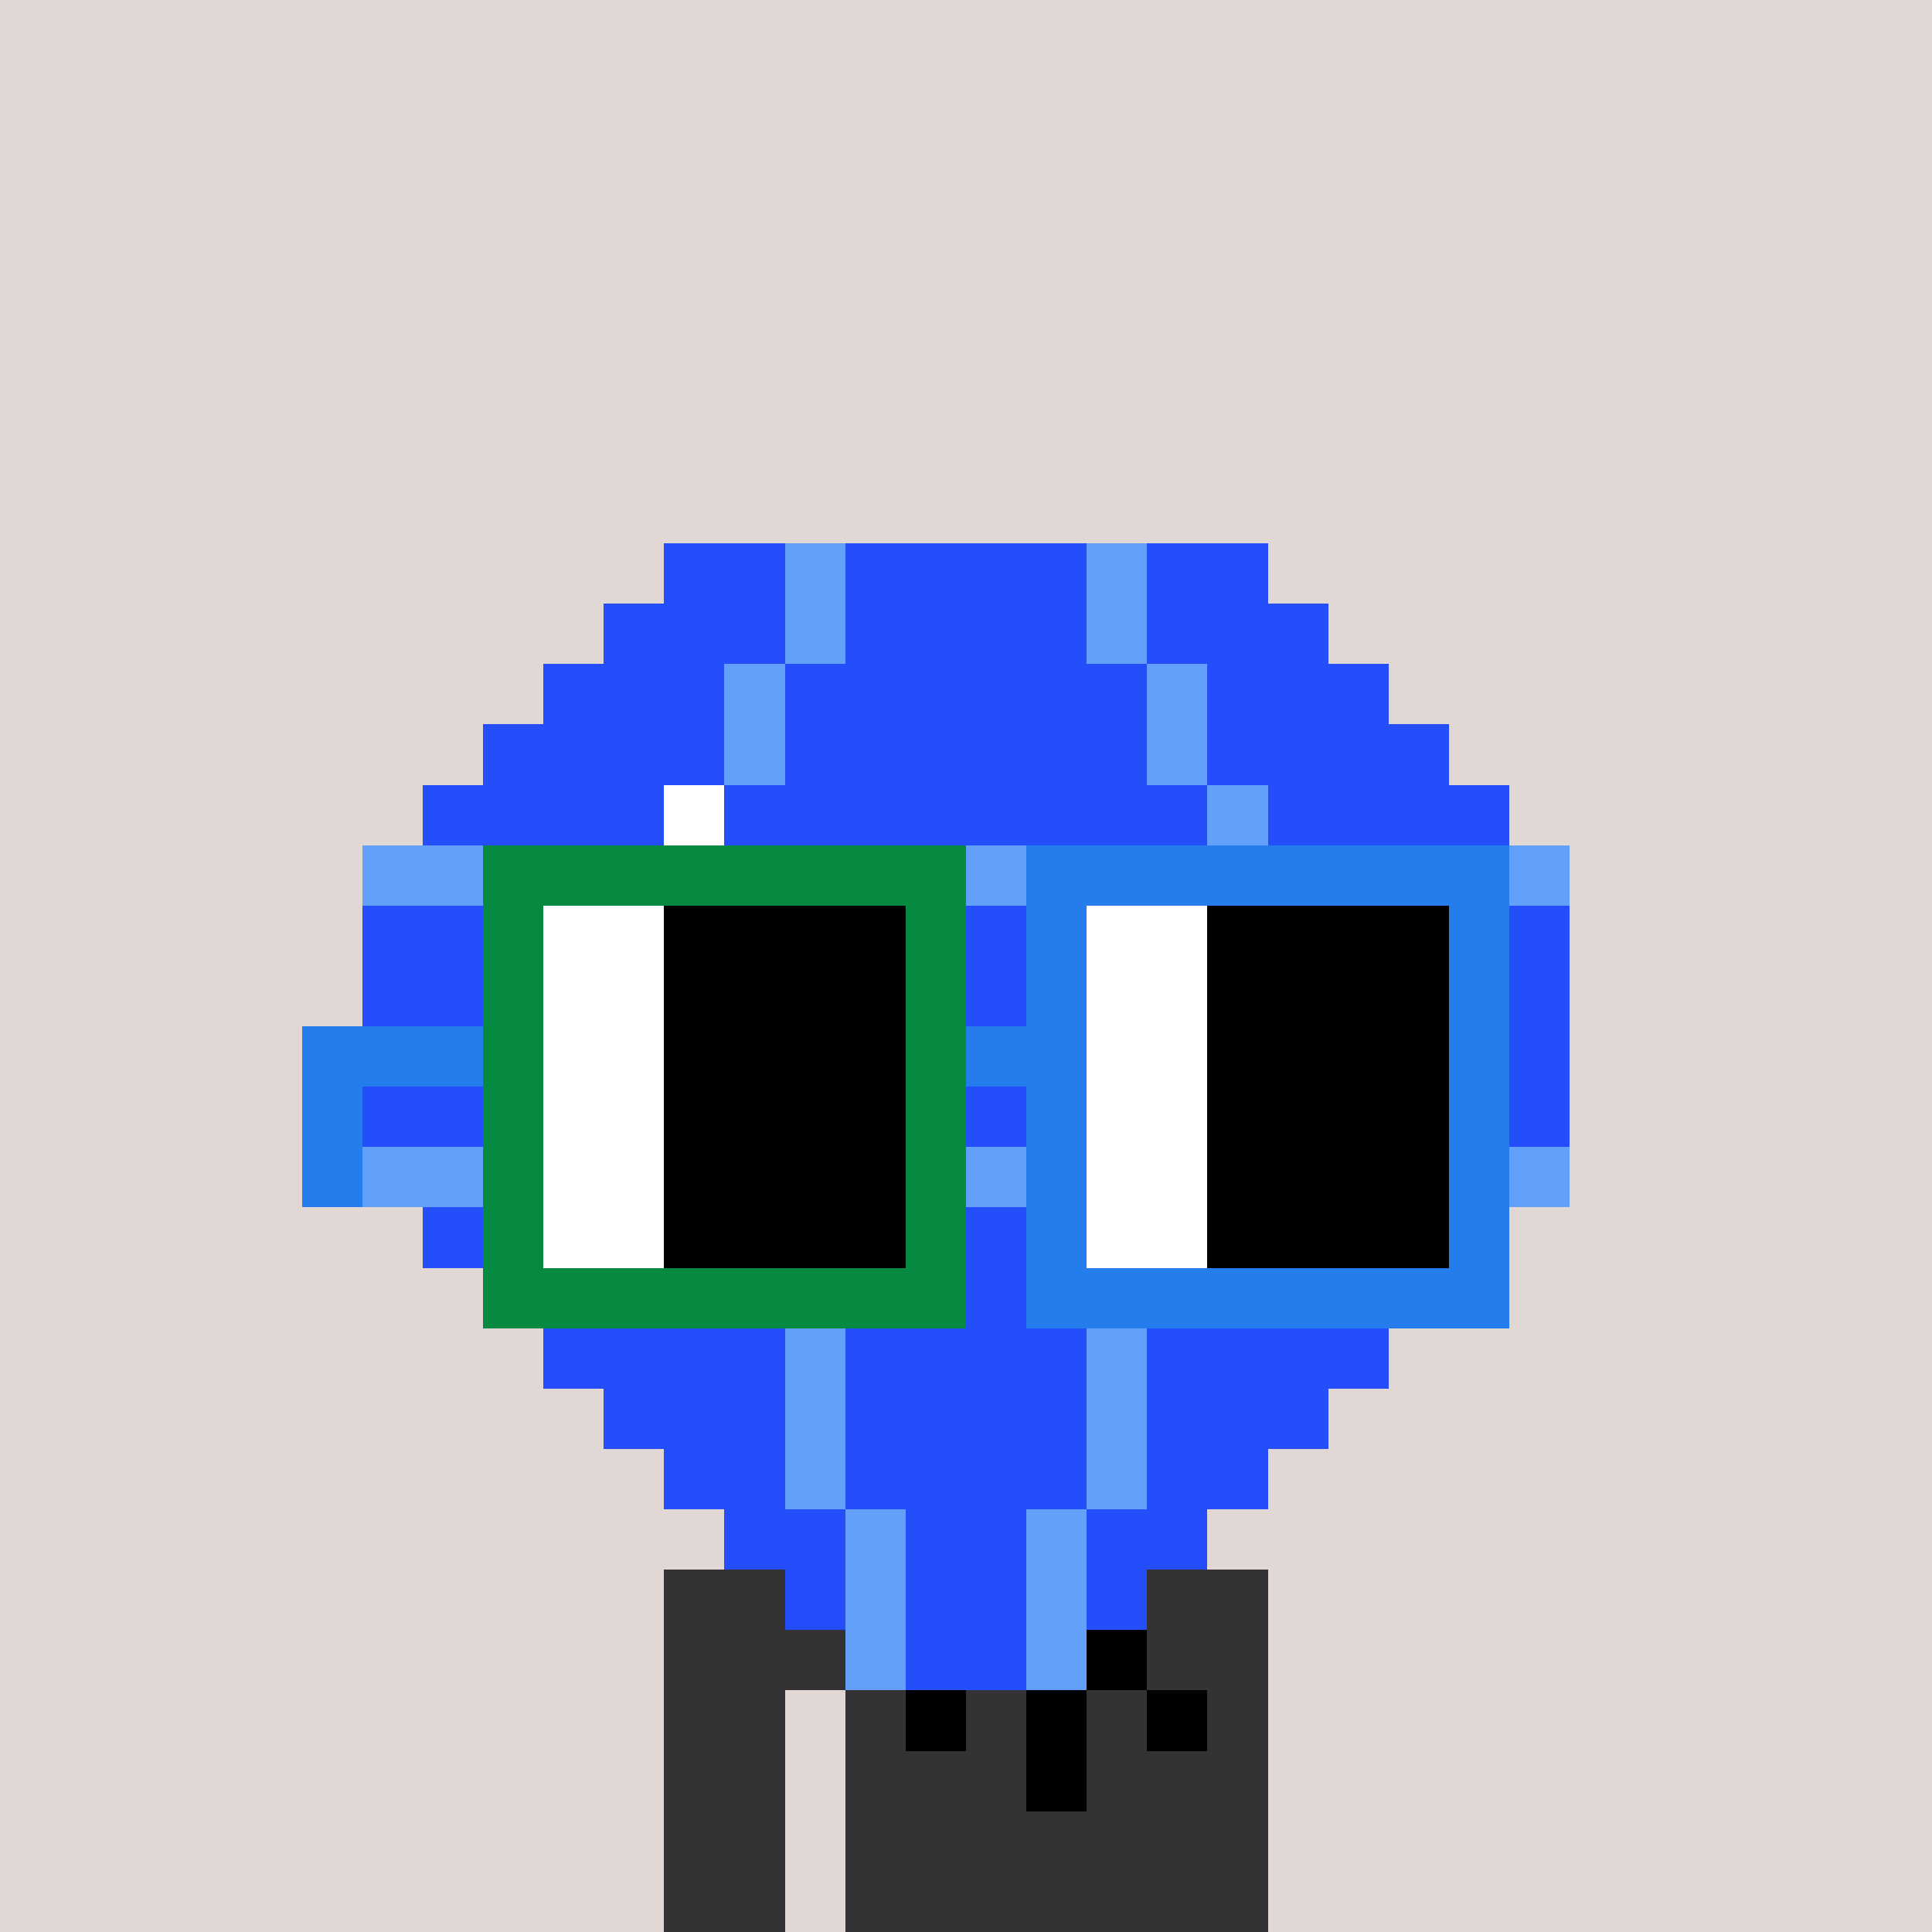 <svg width="320" height="320" viewBox="0 0 320 320" xmlns="http://www.w3.org/2000/svg" shape-rendering="crispEdges"><rect width="100%" height="100%" fill="#e1d7d5" /><rect width="100" height="10" x="110" y="260" fill="#343235" /><rect width="100" height="10" x="110" y="270" fill="#343235" /><rect width="20" height="10" x="110" y="280" fill="#343235" /><rect width="70" height="10" x="140" y="280" fill="#343235" /><rect width="20" height="10" x="110" y="290" fill="#343235" /><rect width="70" height="10" x="140" y="290" fill="#343235" /><rect width="20" height="10" x="110" y="300" fill="#343235" /><rect width="70" height="10" x="140" y="300" fill="#343235" /><rect width="20" height="10" x="110" y="310" fill="#343235" /><rect width="70" height="10" x="140" y="310" fill="#343235" /><rect width="10" height="10" x="160" y="270" fill="#000000" /><rect width="10" height="10" x="180" y="270" fill="#000000" /><rect width="10" height="10" x="150" y="280" fill="#000000" /><rect width="10" height="10" x="170" y="280" fill="#000000" /><rect width="10" height="10" x="190" y="280" fill="#000000" /><rect width="10" height="10" x="170" y="290" fill="#000000" /><rect width="20" height="10" x="110" y="90" fill="#254efb" /><rect width="10" height="10" x="130" y="90" fill="#63a0f9" /><rect width="40" height="10" x="140" y="90" fill="#254efb" /><rect width="10" height="10" x="180" y="90" fill="#63a0f9" /><rect width="20" height="10" x="190" y="90" fill="#254efb" /><rect width="30" height="10" x="100" y="100" fill="#254efb" /><rect width="10" height="10" x="130" y="100" fill="#63a0f9" /><rect width="40" height="10" x="140" y="100" fill="#254efb" /><rect width="10" height="10" x="180" y="100" fill="#63a0f9" /><rect width="30" height="10" x="190" y="100" fill="#254efb" /><rect width="30" height="10" x="90" y="110" fill="#254efb" /><rect width="10" height="10" x="120" y="110" fill="#63a0f9" /><rect width="60" height="10" x="130" y="110" fill="#254efb" /><rect width="10" height="10" x="190" y="110" fill="#63a0f9" /><rect width="30" height="10" x="200" y="110" fill="#254efb" /><rect width="40" height="10" x="80" y="120" fill="#254efb" /><rect width="10" height="10" x="120" y="120" fill="#63a0f9" /><rect width="60" height="10" x="130" y="120" fill="#254efb" /><rect width="10" height="10" x="190" y="120" fill="#63a0f9" /><rect width="40" height="10" x="200" y="120" fill="#254efb" /><rect width="40" height="10" x="70" y="130" fill="#254efb" /><rect width="10" height="10" x="110" y="130" fill="#ffffff" /><rect width="80" height="10" x="120" y="130" fill="#254efb" /><rect width="10" height="10" x="200" y="130" fill="#63a0f9" /><rect width="40" height="10" x="210" y="130" fill="#254efb" /><rect width="20" height="10" x="60" y="140" fill="#63a0f9" /><rect width="10" height="10" x="80" y="140" fill="#ffffff" /><rect width="10" height="10" x="90" y="140" fill="#63a0f9" /><rect width="30" height="10" x="100" y="140" fill="#ffffff" /><rect width="10" height="10" x="130" y="140" fill="#63a0f9" /><rect width="10" height="10" x="140" y="140" fill="#ffffff" /><rect width="110" height="10" x="150" y="140" fill="#63a0f9" /><rect width="50" height="10" x="60" y="150" fill="#254efb" /><rect width="10" height="10" x="110" y="150" fill="#ffffff" /><rect width="80" height="10" x="120" y="150" fill="#254efb" /><rect width="10" height="10" x="200" y="150" fill="#63a0f9" /><rect width="50" height="10" x="210" y="150" fill="#254efb" /><rect width="50" height="10" x="60" y="160" fill="#254efb" /><rect width="10" height="10" x="110" y="160" fill="#63a0f9" /><rect width="80" height="10" x="120" y="160" fill="#254efb" /><rect width="10" height="10" x="200" y="160" fill="#63a0f9" /><rect width="50" height="10" x="210" y="160" fill="#254efb" /><rect width="50" height="10" x="60" y="170" fill="#254efb" /><rect width="10" height="10" x="110" y="170" fill="#63a0f9" /><rect width="80" height="10" x="120" y="170" fill="#254efb" /><rect width="10" height="10" x="200" y="170" fill="#63a0f9" /><rect width="50" height="10" x="210" y="170" fill="#254efb" /><rect width="50" height="10" x="60" y="180" fill="#254efb" /><rect width="10" height="10" x="110" y="180" fill="#63a0f9" /><rect width="80" height="10" x="120" y="180" fill="#254efb" /><rect width="10" height="10" x="200" y="180" fill="#63a0f9" /><rect width="50" height="10" x="210" y="180" fill="#254efb" /><rect width="200" height="10" x="60" y="190" fill="#63a0f9" /><rect width="50" height="10" x="70" y="200" fill="#254efb" /><rect width="10" height="10" x="120" y="200" fill="#63a0f9" /><rect width="60" height="10" x="130" y="200" fill="#254efb" /><rect width="10" height="10" x="190" y="200" fill="#63a0f9" /><rect width="50" height="10" x="200" y="200" fill="#254efb" /><rect width="40" height="10" x="80" y="210" fill="#254efb" /><rect width="10" height="10" x="120" y="210" fill="#63a0f9" /><rect width="60" height="10" x="130" y="210" fill="#254efb" /><rect width="10" height="10" x="190" y="210" fill="#63a0f9" /><rect width="40" height="10" x="200" y="210" fill="#254efb" /><rect width="40" height="10" x="90" y="220" fill="#254efb" /><rect width="10" height="10" x="130" y="220" fill="#63a0f9" /><rect width="40" height="10" x="140" y="220" fill="#254efb" /><rect width="10" height="10" x="180" y="220" fill="#63a0f9" /><rect width="40" height="10" x="190" y="220" fill="#254efb" /><rect width="30" height="10" x="100" y="230" fill="#254efb" /><rect width="10" height="10" x="130" y="230" fill="#63a0f9" /><rect width="40" height="10" x="140" y="230" fill="#254efb" /><rect width="10" height="10" x="180" y="230" fill="#63a0f9" /><rect width="30" height="10" x="190" y="230" fill="#254efb" /><rect width="20" height="10" x="110" y="240" fill="#254efb" /><rect width="10" height="10" x="130" y="240" fill="#63a0f9" /><rect width="40" height="10" x="140" y="240" fill="#254efb" /><rect width="10" height="10" x="180" y="240" fill="#63a0f9" /><rect width="20" height="10" x="190" y="240" fill="#254efb" /><rect width="20" height="10" x="120" y="250" fill="#254efb" /><rect width="10" height="10" x="140" y="250" fill="#63a0f9" /><rect width="20" height="10" x="150" y="250" fill="#254efb" /><rect width="10" height="10" x="170" y="250" fill="#63a0f9" /><rect width="20" height="10" x="180" y="250" fill="#254efb" /><rect width="10" height="10" x="130" y="260" fill="#254efb" /><rect width="10" height="10" x="140" y="260" fill="#63a0f9" /><rect width="20" height="10" x="150" y="260" fill="#254efb" /><rect width="10" height="10" x="170" y="260" fill="#63a0f9" /><rect width="10" height="10" x="180" y="260" fill="#254efb" /><rect width="10" height="10" x="140" y="270" fill="#63a0f9" /><rect width="20" height="10" x="150" y="270" fill="#254efb" /><rect width="10" height="10" x="170" y="270" fill="#63a0f9" /><rect width="80" height="10" x="80" y="140" fill="#068940" /><rect width="80" height="10" x="170" y="140" fill="#257ced" /><rect width="10" height="10" x="80" y="150" fill="#068940" /><rect width="20" height="10" x="90" y="150" fill="#ffffff" /><rect width="40" height="10" x="110" y="150" fill="#000000" /><rect width="10" height="10" x="150" y="150" fill="#068940" /><rect width="10" height="10" x="170" y="150" fill="#257ced" /><rect width="20" height="10" x="180" y="150" fill="#ffffff" /><rect width="40" height="10" x="200" y="150" fill="#000000" /><rect width="10" height="10" x="240" y="150" fill="#257ced" /><rect width="10" height="10" x="80" y="160" fill="#068940" /><rect width="20" height="10" x="90" y="160" fill="#ffffff" /><rect width="40" height="10" x="110" y="160" fill="#000000" /><rect width="10" height="10" x="150" y="160" fill="#068940" /><rect width="10" height="10" x="170" y="160" fill="#257ced" /><rect width="20" height="10" x="180" y="160" fill="#ffffff" /><rect width="40" height="10" x="200" y="160" fill="#000000" /><rect width="10" height="10" x="240" y="160" fill="#257ced" /><rect width="30" height="10" x="50" y="170" fill="#257ced" /><rect width="10" height="10" x="80" y="170" fill="#068940" /><rect width="20" height="10" x="90" y="170" fill="#ffffff" /><rect width="40" height="10" x="110" y="170" fill="#000000" /><rect width="10" height="10" x="150" y="170" fill="#068940" /><rect width="20" height="10" x="160" y="170" fill="#257ced" /><rect width="20" height="10" x="180" y="170" fill="#ffffff" /><rect width="40" height="10" x="200" y="170" fill="#000000" /><rect width="10" height="10" x="240" y="170" fill="#257ced" /><rect width="10" height="10" x="50" y="180" fill="#257ced" /><rect width="10" height="10" x="80" y="180" fill="#068940" /><rect width="20" height="10" x="90" y="180" fill="#ffffff" /><rect width="40" height="10" x="110" y="180" fill="#000000" /><rect width="10" height="10" x="150" y="180" fill="#068940" /><rect width="10" height="10" x="170" y="180" fill="#257ced" /><rect width="20" height="10" x="180" y="180" fill="#ffffff" /><rect width="40" height="10" x="200" y="180" fill="#000000" /><rect width="10" height="10" x="240" y="180" fill="#257ced" /><rect width="10" height="10" x="50" y="190" fill="#257ced" /><rect width="10" height="10" x="80" y="190" fill="#068940" /><rect width="20" height="10" x="90" y="190" fill="#ffffff" /><rect width="40" height="10" x="110" y="190" fill="#000000" /><rect width="10" height="10" x="150" y="190" fill="#068940" /><rect width="10" height="10" x="170" y="190" fill="#257ced" /><rect width="20" height="10" x="180" y="190" fill="#ffffff" /><rect width="40" height="10" x="200" y="190" fill="#000000" /><rect width="10" height="10" x="240" y="190" fill="#257ced" /><rect width="10" height="10" x="80" y="200" fill="#068940" /><rect width="20" height="10" x="90" y="200" fill="#ffffff" /><rect width="40" height="10" x="110" y="200" fill="#000000" /><rect width="10" height="10" x="150" y="200" fill="#068940" /><rect width="10" height="10" x="170" y="200" fill="#257ced" /><rect width="20" height="10" x="180" y="200" fill="#ffffff" /><rect width="40" height="10" x="200" y="200" fill="#000000" /><rect width="10" height="10" x="240" y="200" fill="#257ced" /><rect width="80" height="10" x="80" y="210" fill="#068940" /><rect width="80" height="10" x="170" y="210" fill="#257ced" /></svg>
